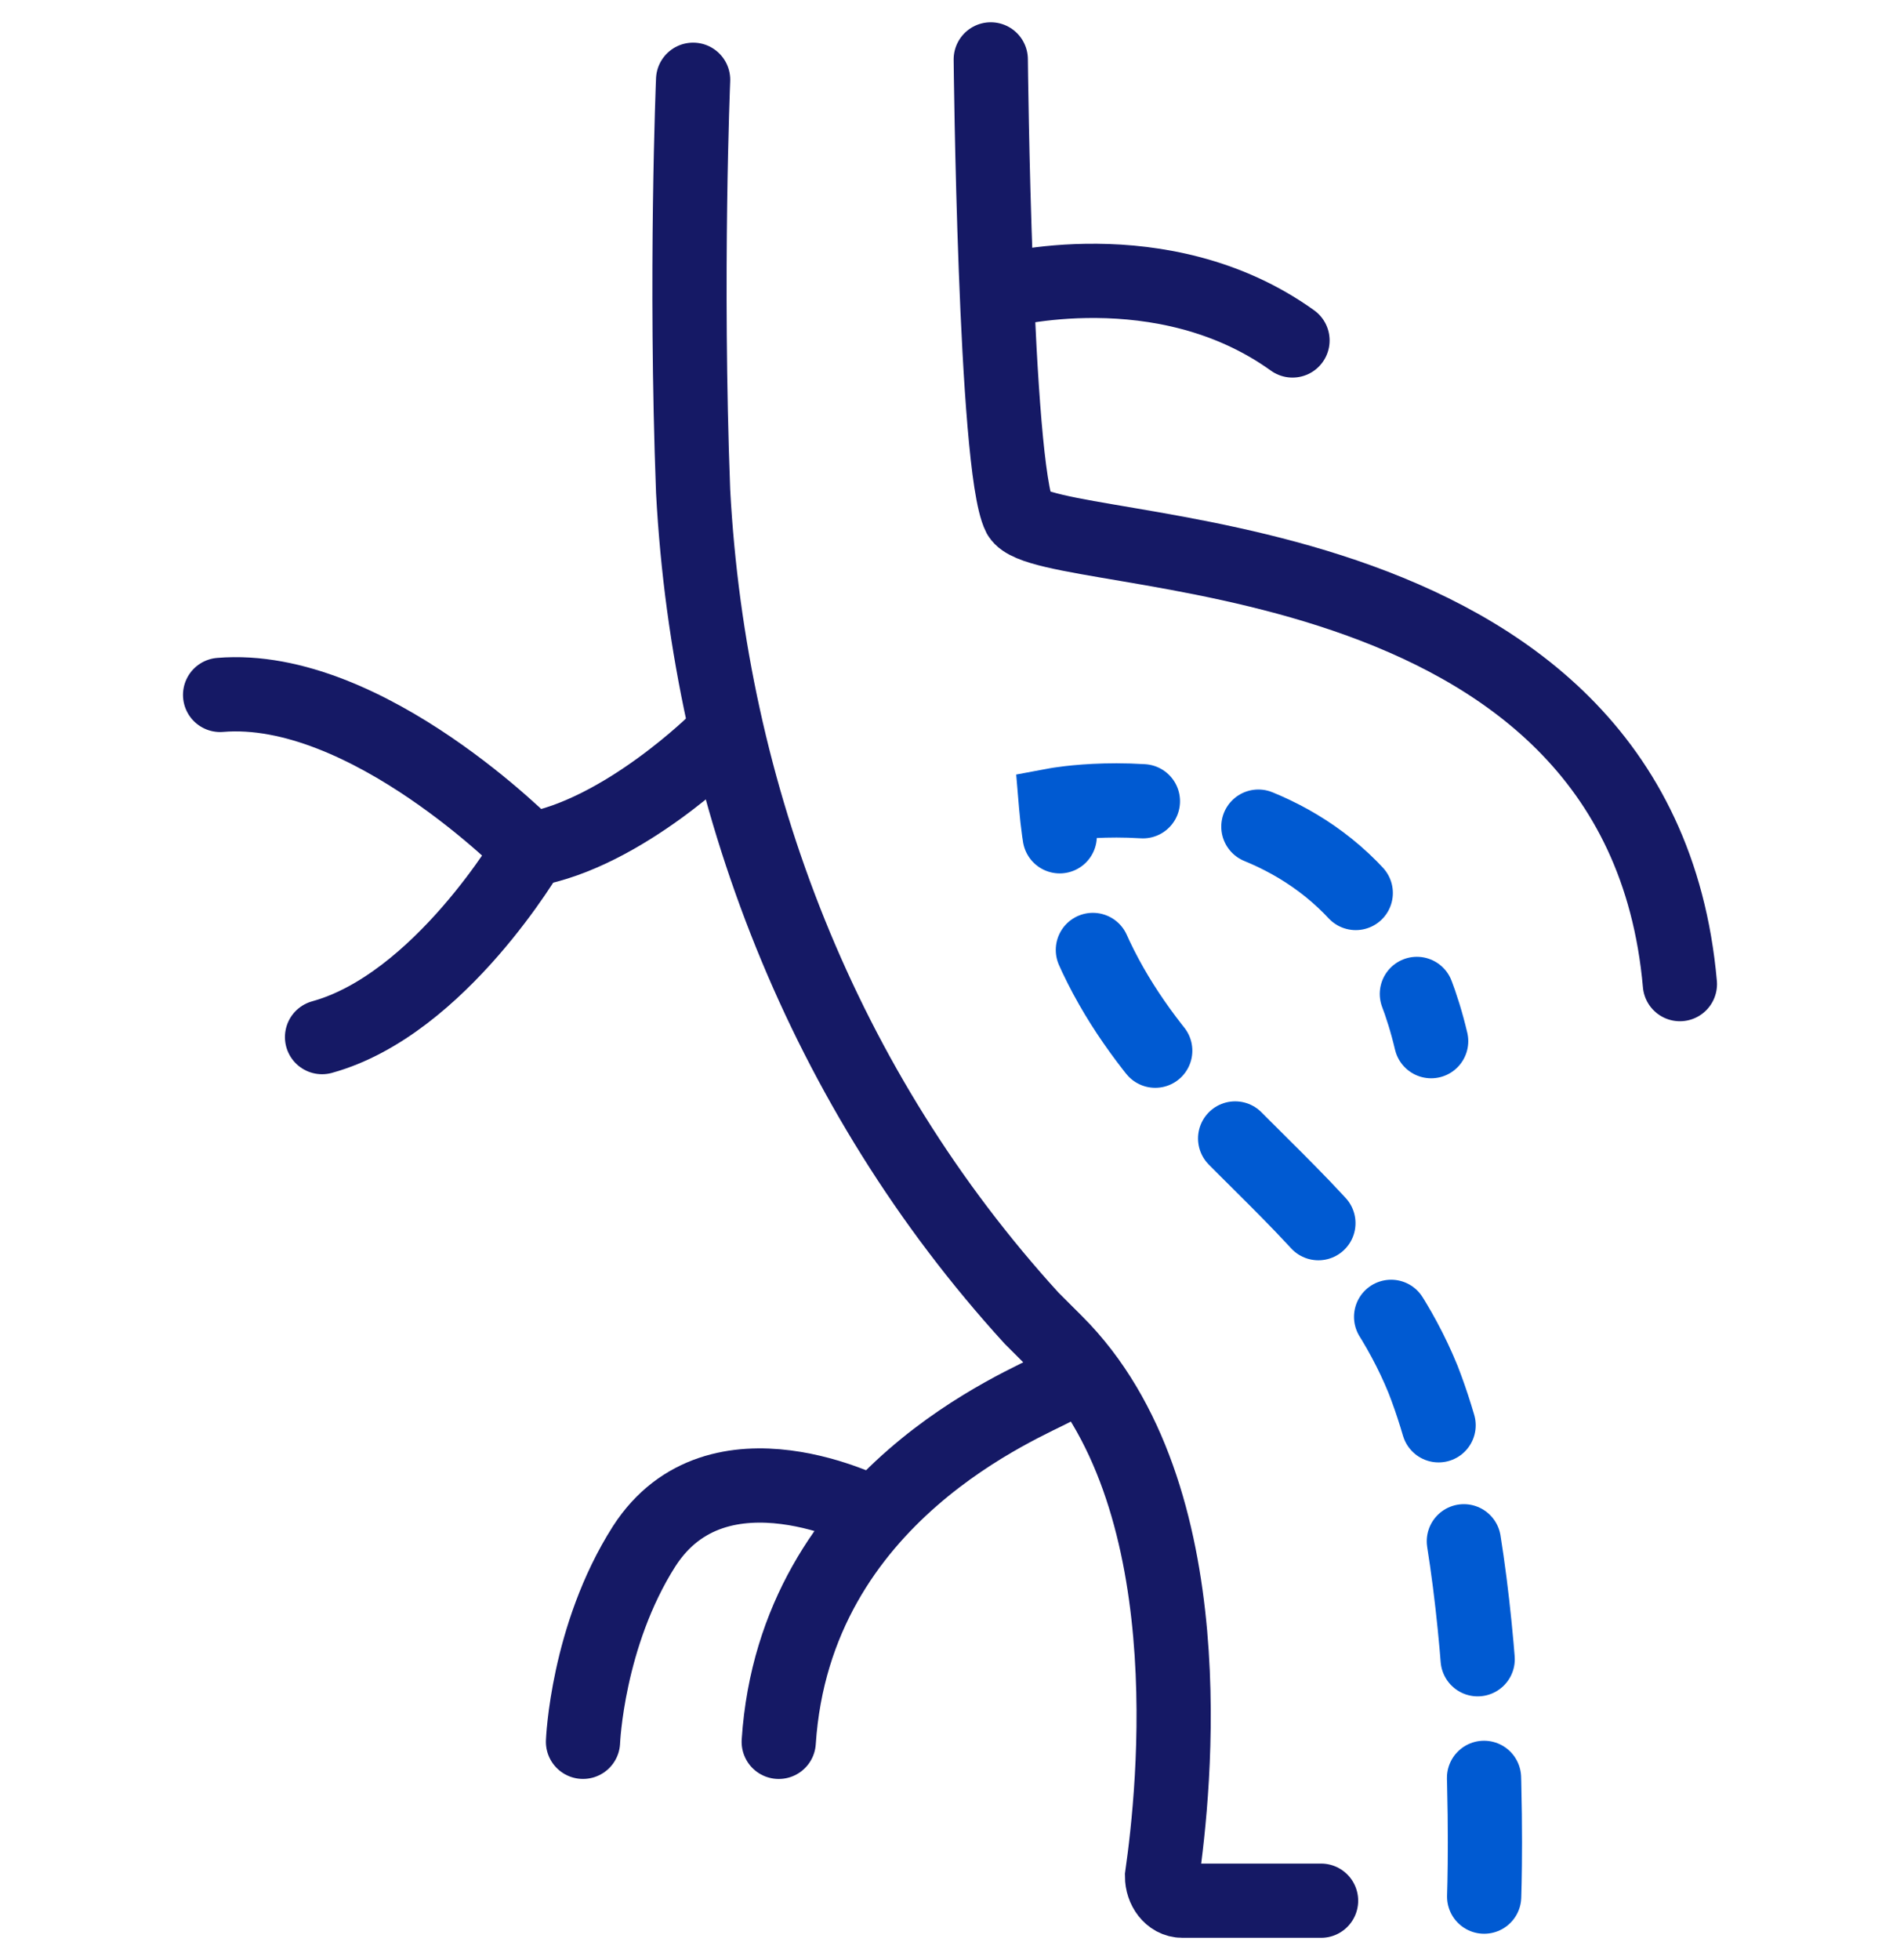 <svg fill="none" height="66" viewBox="0 0 64 66" width="64" xmlns="http://www.w3.org/2000/svg"><g stroke-linecap="round" stroke-width="2.5"><path d="m23.347 2.686s-.275 6.584 0 13.854c.549 10.288 4.395 20.164 11.4 27.845.275.274.549.549.824.823 5.082 5.075 3.983 15.088 3.571 17.969 0 .411.275.823.687.823h4.67" stroke="#151965"/><path d="m49.993 63.863s.412-11.111-2.06-17.42c-3.022-7.407-11.538-9.602-12.362-19.341 0 0 10.302-1.92 12.636 7.956" stroke="#005ad2" stroke-dasharray="4 4"/><g stroke="#151965"><path d="m33.373 2s.137 13.717.962 15.363c.962 1.646 20.878.274 22.251 15.774"/><path d="m24.171 24.907s-3.159 3.155-6.318 3.704c0 0-5.494-5.624-10.439-5.212"/><path d="m17.853 28.611s-3.022 5.212-7.005 6.31"/><path d="m35.571 46.717c-.962.549-8.791 3.566-9.34 11.934"/><path d="m29.39 50.969s-5.219-2.743-7.692 1.097c-1.923 3.018-2.06 6.584-2.06 6.584"/><path d="m33.648 9.818s5.494-1.509 9.889 1.646"/></g></g></svg>